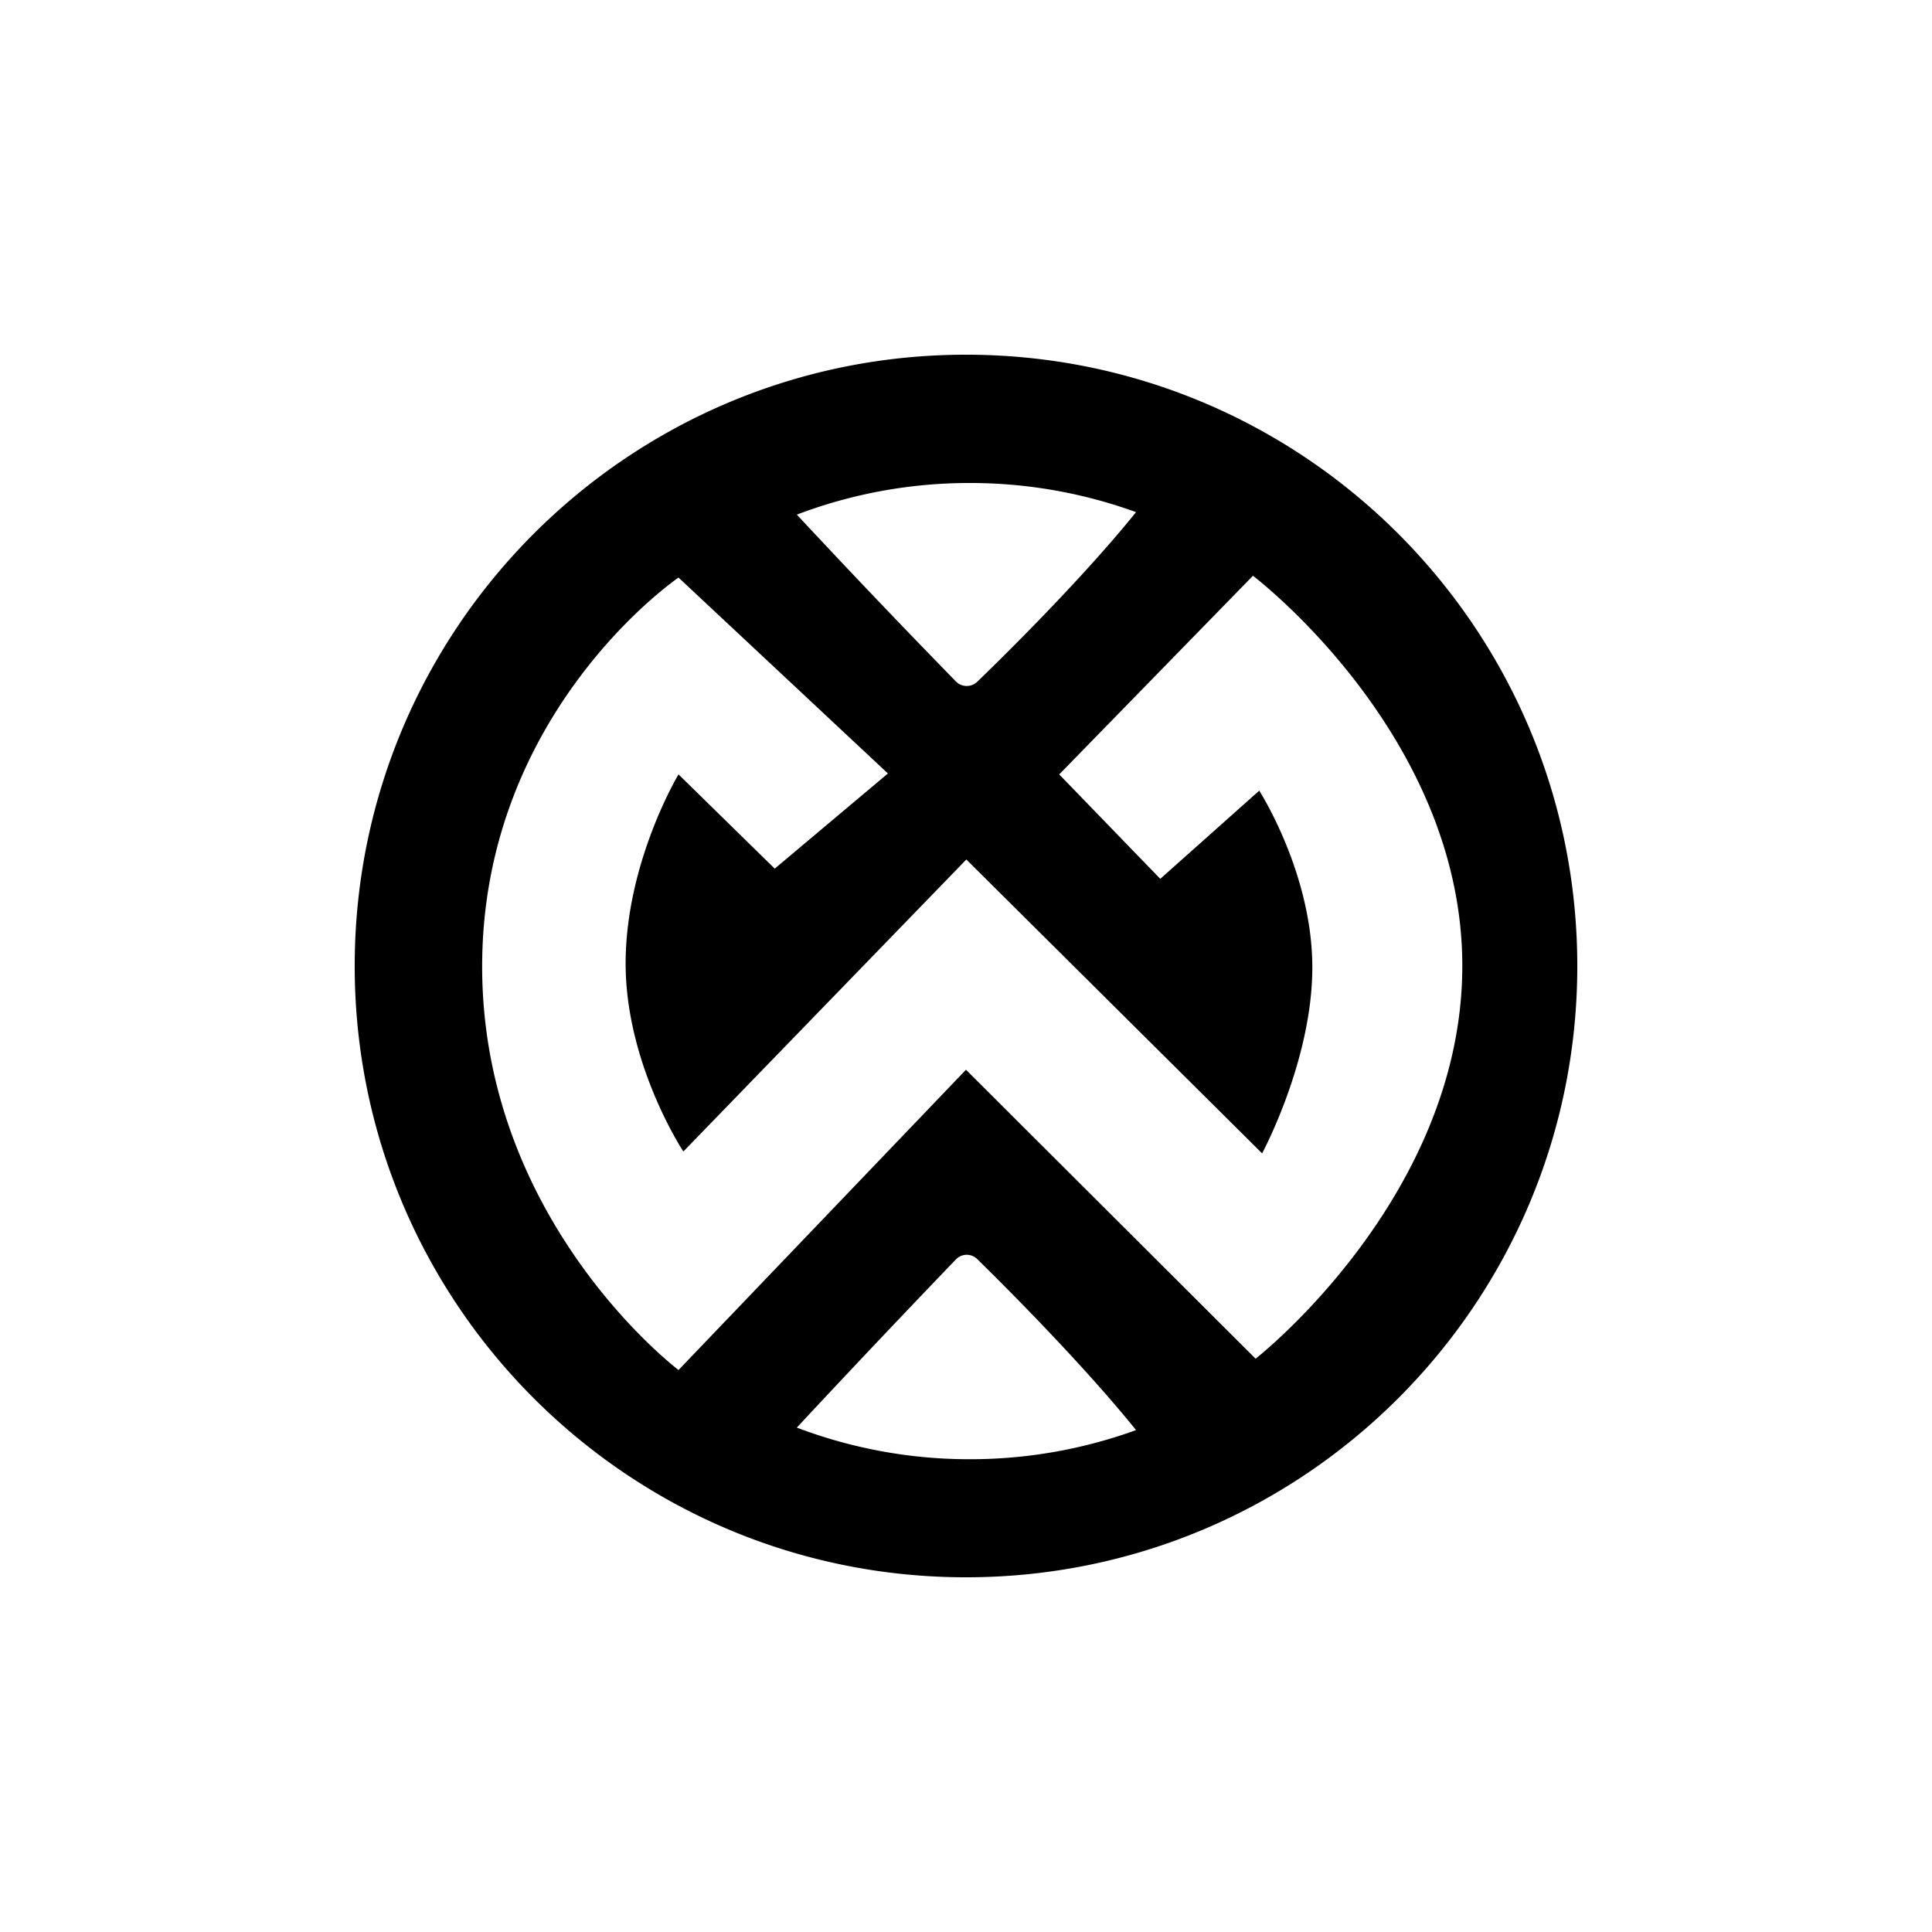 <?xml version="1.0" encoding="utf-8"?>
<svg fill="#000000" width="800px" height="800px" viewBox="0 0 256 256" xmlns="http://www.w3.org/2000/svg">
    <path d="M128 209c-44.735 0-81-36.265-81-81s36.265-81 81-81 81 36.265 81 81-36.265 81-81 81zm22.53-141.14A64.379 64.379 0 0 0 128.5 64a64.352 64.352 0 0 0-22.917 4.19 1317.969 1317.969 0 0 0 21.079 22.104c.77.79 2.042.806 2.831.038 0 0 12.798-12.235 21.038-22.472zm0 121.635c-8.239-10.237-21.05-22.665-21.05-22.665a1.975 1.975 0 0 0-2.806.041s-10.22 10.605-21.09 22.294a64.352 64.352 0 0 0 22.916 4.19 64.379 64.379 0 0 0 22.03-3.86zM89.908 76.531s-26.02 17.694-26.02 51.538c0 33.845 26.02 53.465 26.02 53.465l38.09-39.787 38.376 38.29s27.389-21.385 27.389-52.066c0-30.682-27.739-51.678-27.739-51.678l-25.672 26.32 13.39 13.837 13.112-11.68s6.936 10.757 7.035 23.153c.098 12.396-6.653 24.904-6.653 24.904l-39.191-38.937-37.495 38.69s-7.684-11.61-7.65-25.002c.035-13.393 7.008-24.966 7.008-24.966l12.75 12.488 14.996-12.609-27.746-25.96z" fill-rule="evenodd"/>
</svg>